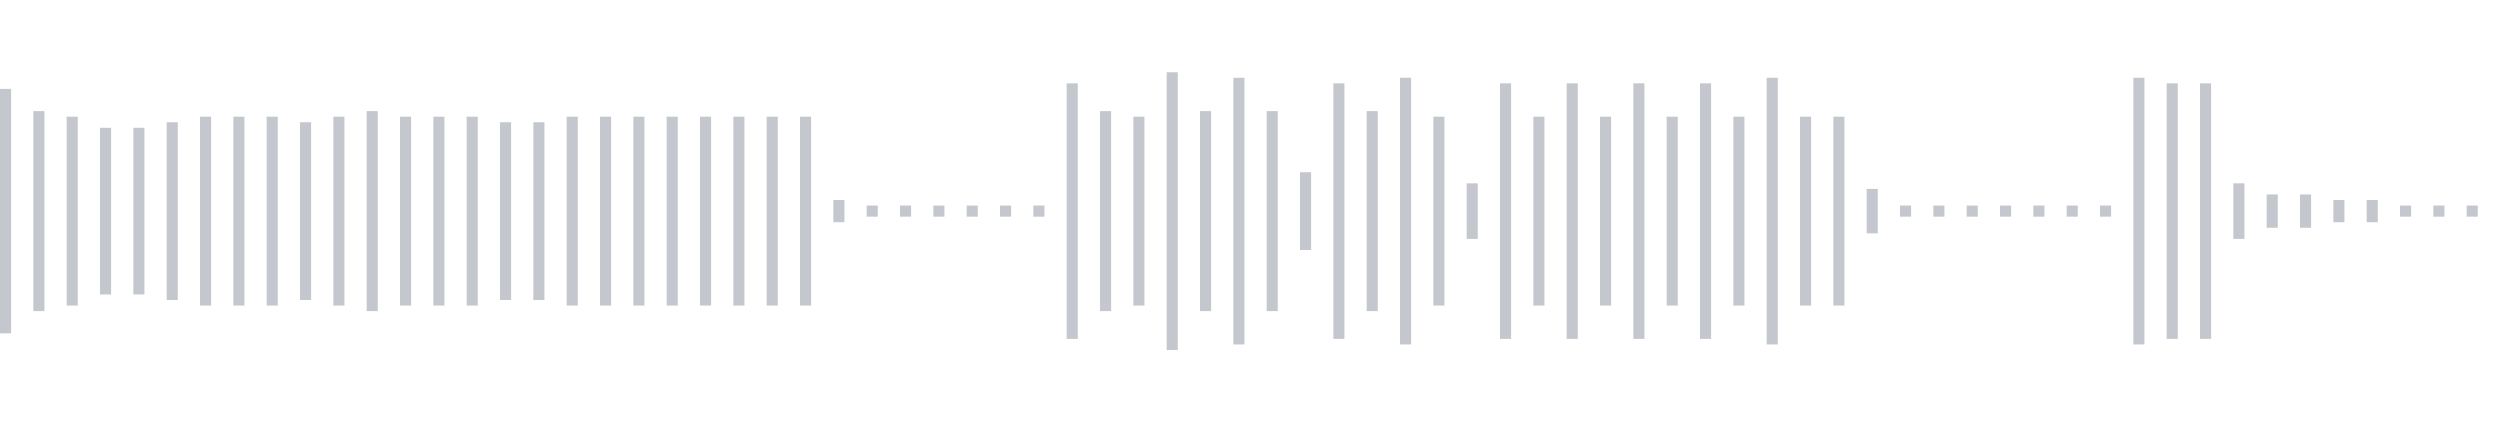 <svg xmlns="http://www.w3.org/2000/svg" xmlns:xlink="http://www.w3/org/1999/xlink" viewBox="0 0 225 38" preserveAspectRatio="none" width="100%" height="100%" fill="#C4C8CE"><g id="waveform-9595d149-7cdd-4f4d-9d1d-c83b11f3d8a5"><rect x="0" y="8.0" width="1" height="22"/><rect x="3" y="10.0" width="1" height="18"/><rect x="6" y="10.5" width="1" height="17"/><rect x="9" y="11.5" width="1" height="15"/><rect x="12" y="11.5" width="1" height="15"/><rect x="15" y="11.0" width="1" height="16"/><rect x="18" y="10.5" width="1" height="17"/><rect x="21" y="10.5" width="1" height="17"/><rect x="24" y="10.5" width="1" height="17"/><rect x="27" y="11.0" width="1" height="16"/><rect x="30" y="10.5" width="1" height="17"/><rect x="33" y="10.0" width="1" height="18"/><rect x="36" y="10.5" width="1" height="17"/><rect x="39" y="10.5" width="1" height="17"/><rect x="42" y="10.5" width="1" height="17"/><rect x="45" y="11.0" width="1" height="16"/><rect x="48" y="11.0" width="1" height="16"/><rect x="51" y="10.5" width="1" height="17"/><rect x="54" y="10.5" width="1" height="17"/><rect x="57" y="10.5" width="1" height="17"/><rect x="60" y="10.5" width="1" height="17"/><rect x="63" y="10.5" width="1" height="17"/><rect x="66" y="10.5" width="1" height="17"/><rect x="69" y="10.5" width="1" height="17"/><rect x="72" y="10.5" width="1" height="17"/><rect x="75" y="18.0" width="1" height="2"/><rect x="78" y="18.5" width="1" height="1"/><rect x="81" y="18.5" width="1" height="1"/><rect x="84" y="18.5" width="1" height="1"/><rect x="87" y="18.5" width="1" height="1"/><rect x="90" y="18.5" width="1" height="1"/><rect x="93" y="18.5" width="1" height="1"/><rect x="96" y="7.5" width="1" height="23"/><rect x="99" y="10.0" width="1" height="18"/><rect x="102" y="10.5" width="1" height="17"/><rect x="105" y="6.5" width="1" height="25"/><rect x="108" y="10.0" width="1" height="18"/><rect x="111" y="7.0" width="1" height="24"/><rect x="114" y="10.0" width="1" height="18"/><rect x="117" y="15.5" width="1" height="7"/><rect x="120" y="7.5" width="1" height="23"/><rect x="123" y="10.0" width="1" height="18"/><rect x="126" y="7.0" width="1" height="24"/><rect x="129" y="10.5" width="1" height="17"/><rect x="132" y="16.5" width="1" height="5"/><rect x="135" y="7.5" width="1" height="23"/><rect x="138" y="10.5" width="1" height="17"/><rect x="141" y="7.5" width="1" height="23"/><rect x="144" y="10.5" width="1" height="17"/><rect x="147" y="7.5" width="1" height="23"/><rect x="150" y="10.5" width="1" height="17"/><rect x="153" y="7.5" width="1" height="23"/><rect x="156" y="10.5" width="1" height="17"/><rect x="159" y="7.0" width="1" height="24"/><rect x="162" y="10.5" width="1" height="17"/><rect x="165" y="10.5" width="1" height="17"/><rect x="168" y="17.0" width="1" height="4"/><rect x="171" y="18.5" width="1" height="1"/><rect x="174" y="18.5" width="1" height="1"/><rect x="177" y="18.5" width="1" height="1"/><rect x="180" y="18.5" width="1" height="1"/><rect x="183" y="18.5" width="1" height="1"/><rect x="186" y="18.5" width="1" height="1"/><rect x="189" y="18.5" width="1" height="1"/><rect x="192" y="7.0" width="1" height="24"/><rect x="195" y="7.5" width="1" height="23"/><rect x="198" y="7.5" width="1" height="23"/><rect x="201" y="16.5" width="1" height="5"/><rect x="204" y="17.5" width="1" height="3"/><rect x="207" y="17.5" width="1" height="3"/><rect x="210" y="18.0" width="1" height="2"/><rect x="213" y="18.0" width="1" height="2"/><rect x="216" y="18.5" width="1" height="1"/><rect x="219" y="18.5" width="1" height="1"/><rect x="222" y="18.5" width="1" height="1"/></g></svg>
